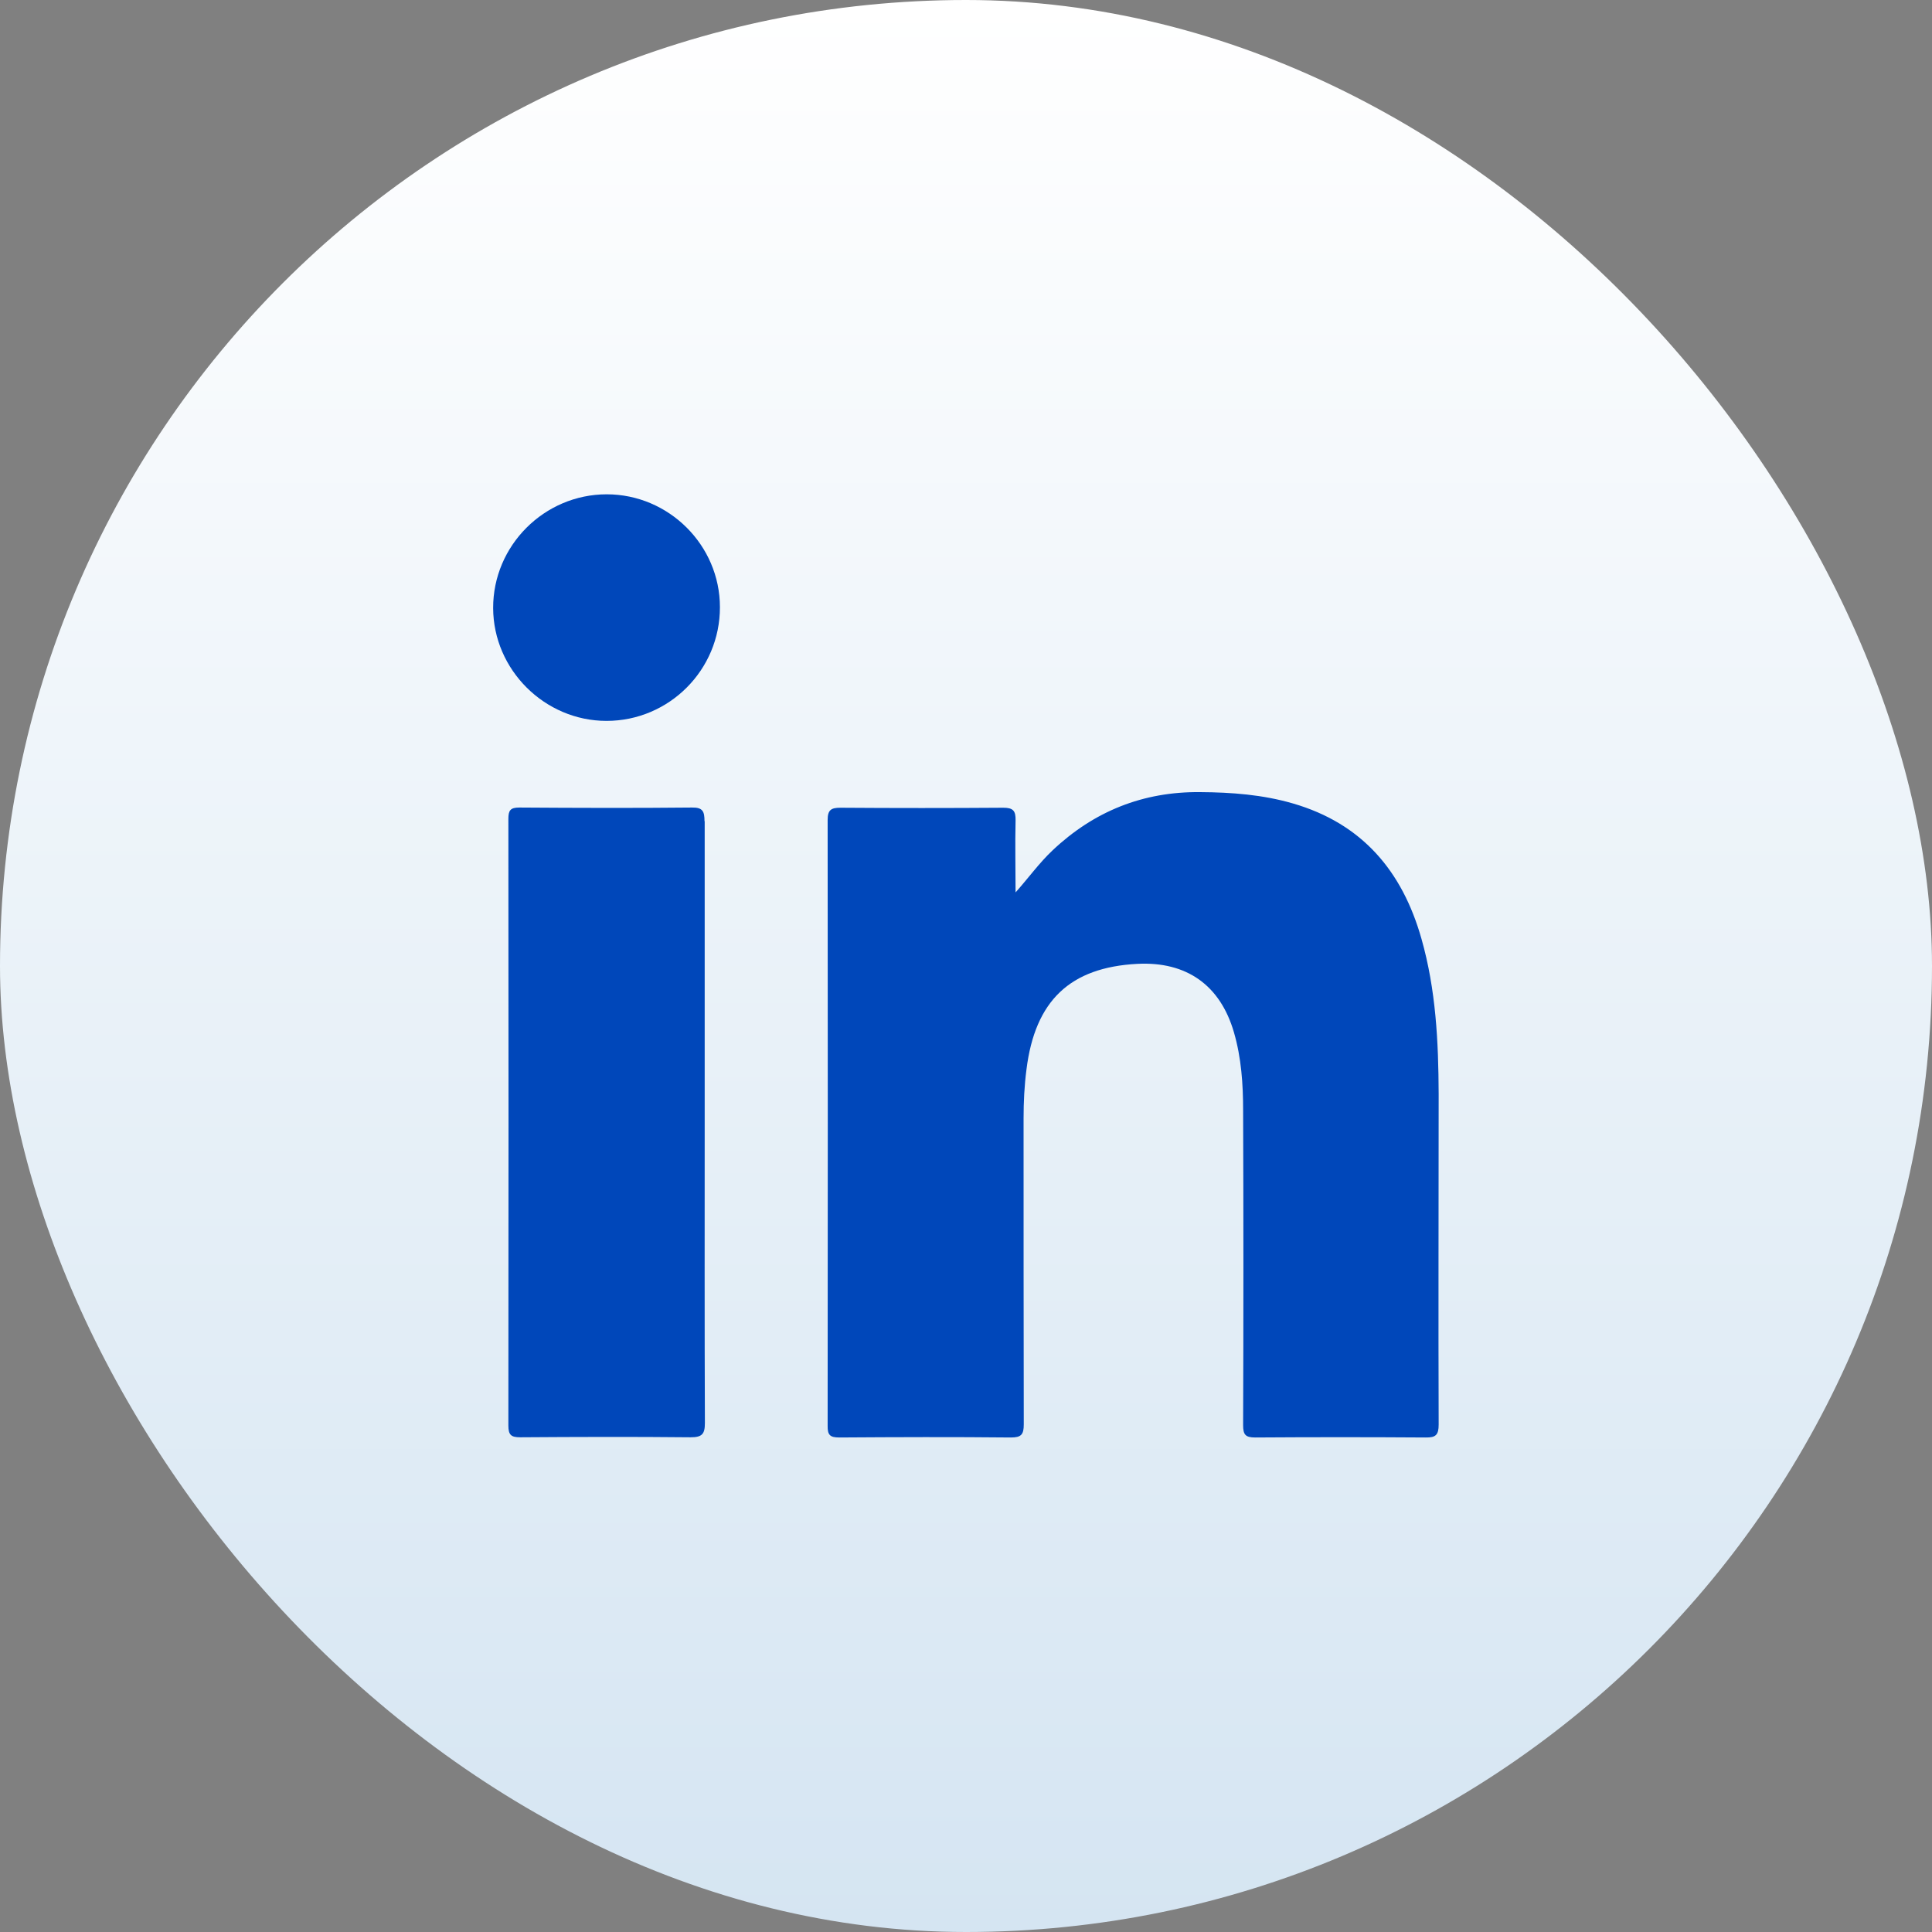 <?xml version="1.0" encoding="UTF-8"?>
<svg id="_图层_2" data-name="图层 2" xmlns="http://www.w3.org/2000/svg" xmlns:xlink="http://www.w3.org/1999/xlink" viewBox="0 0 99 99">
  <rect x="0" y="0" width="99" height="99" fill="#808080" stroke="none"/>
  <defs>
    <style>
      .cls-1 {
        fill: #0047ba;
      }

      .cls-2 {
        fill: url(#Degradado_sin_nombre_5);
      }
    </style>
    <linearGradient id="Degradado_sin_nombre_5" data-name="Degradado sin nombre 5" x1="49.5" y1="0" x2="49.5" y2="99" gradientUnits="userSpaceOnUse">
      <stop offset="0" stop-color="#fff"/>
      <stop offset="1" stop-color="#d5e5f2"/>
    </linearGradient>
  </defs>
  <g id="OBJECTS">
    <g>
      <rect class="cls-2" x="0" y="0" width="99" height="99" rx="49.5" ry="49.5"/>
      <path class="cls-1" d="M52.03,45.74c.67-.75,1.22-1.52,1.91-2.17,2.12-2,4.63-3.01,7.56-2.98,1.61,.01,3.2,.13,4.75,.58,3.55,1.03,5.61,3.47,6.59,6.94,.74,2.6,.87,5.27,.88,7.95,0,5.65-.02,11.3,0,16.94,0,.53-.15,.67-.67,.66-2.91-.02-5.82-.02-8.73,0-.51,0-.62-.15-.62-.64,.02-5.37,.02-10.75,0-16.12,0-1.35-.09-2.69-.47-4-.7-2.41-2.42-3.64-4.95-3.51-3.45,.18-5.24,1.89-5.68,5.4-.11,.84-.15,1.68-.15,2.52,0,5.23,0,10.45,.01,15.68,0,.52-.13,.67-.66,.67-2.93-.03-5.86-.02-8.79,0-.47,0-.61-.12-.6-.6,.01-10.35,.01-20.69,0-31.04,0-.51,.17-.63,.65-.63,2.78,.02,5.57,.02,8.35,0,.51,0,.64,.16,.63,.65-.03,1.24,0,2.47,0,3.71Zm-15.93-3.66c0-.49-.08-.71-.64-.7-2.95,.03-5.9,.02-8.85,0-.46,0-.56,.15-.56,.58,.01,10.36,.01,20.73,0,31.09,0,.48,.14,.6,.61,.6,2.91-.02,5.82-.03,8.73,0,.59,0,.73-.17,.73-.73-.02-5.12-.01-10.24-.01-15.36s0-10.32,0-15.48Zm-5.01-16.75c-3.2,0-5.83,2.63-5.82,5.83,.01,3.16,2.64,5.78,5.81,5.78,3.21,0,5.82-2.62,5.81-5.83,0-3.17-2.62-5.78-5.8-5.78Z"/>
    </g>
  </g>
</svg>